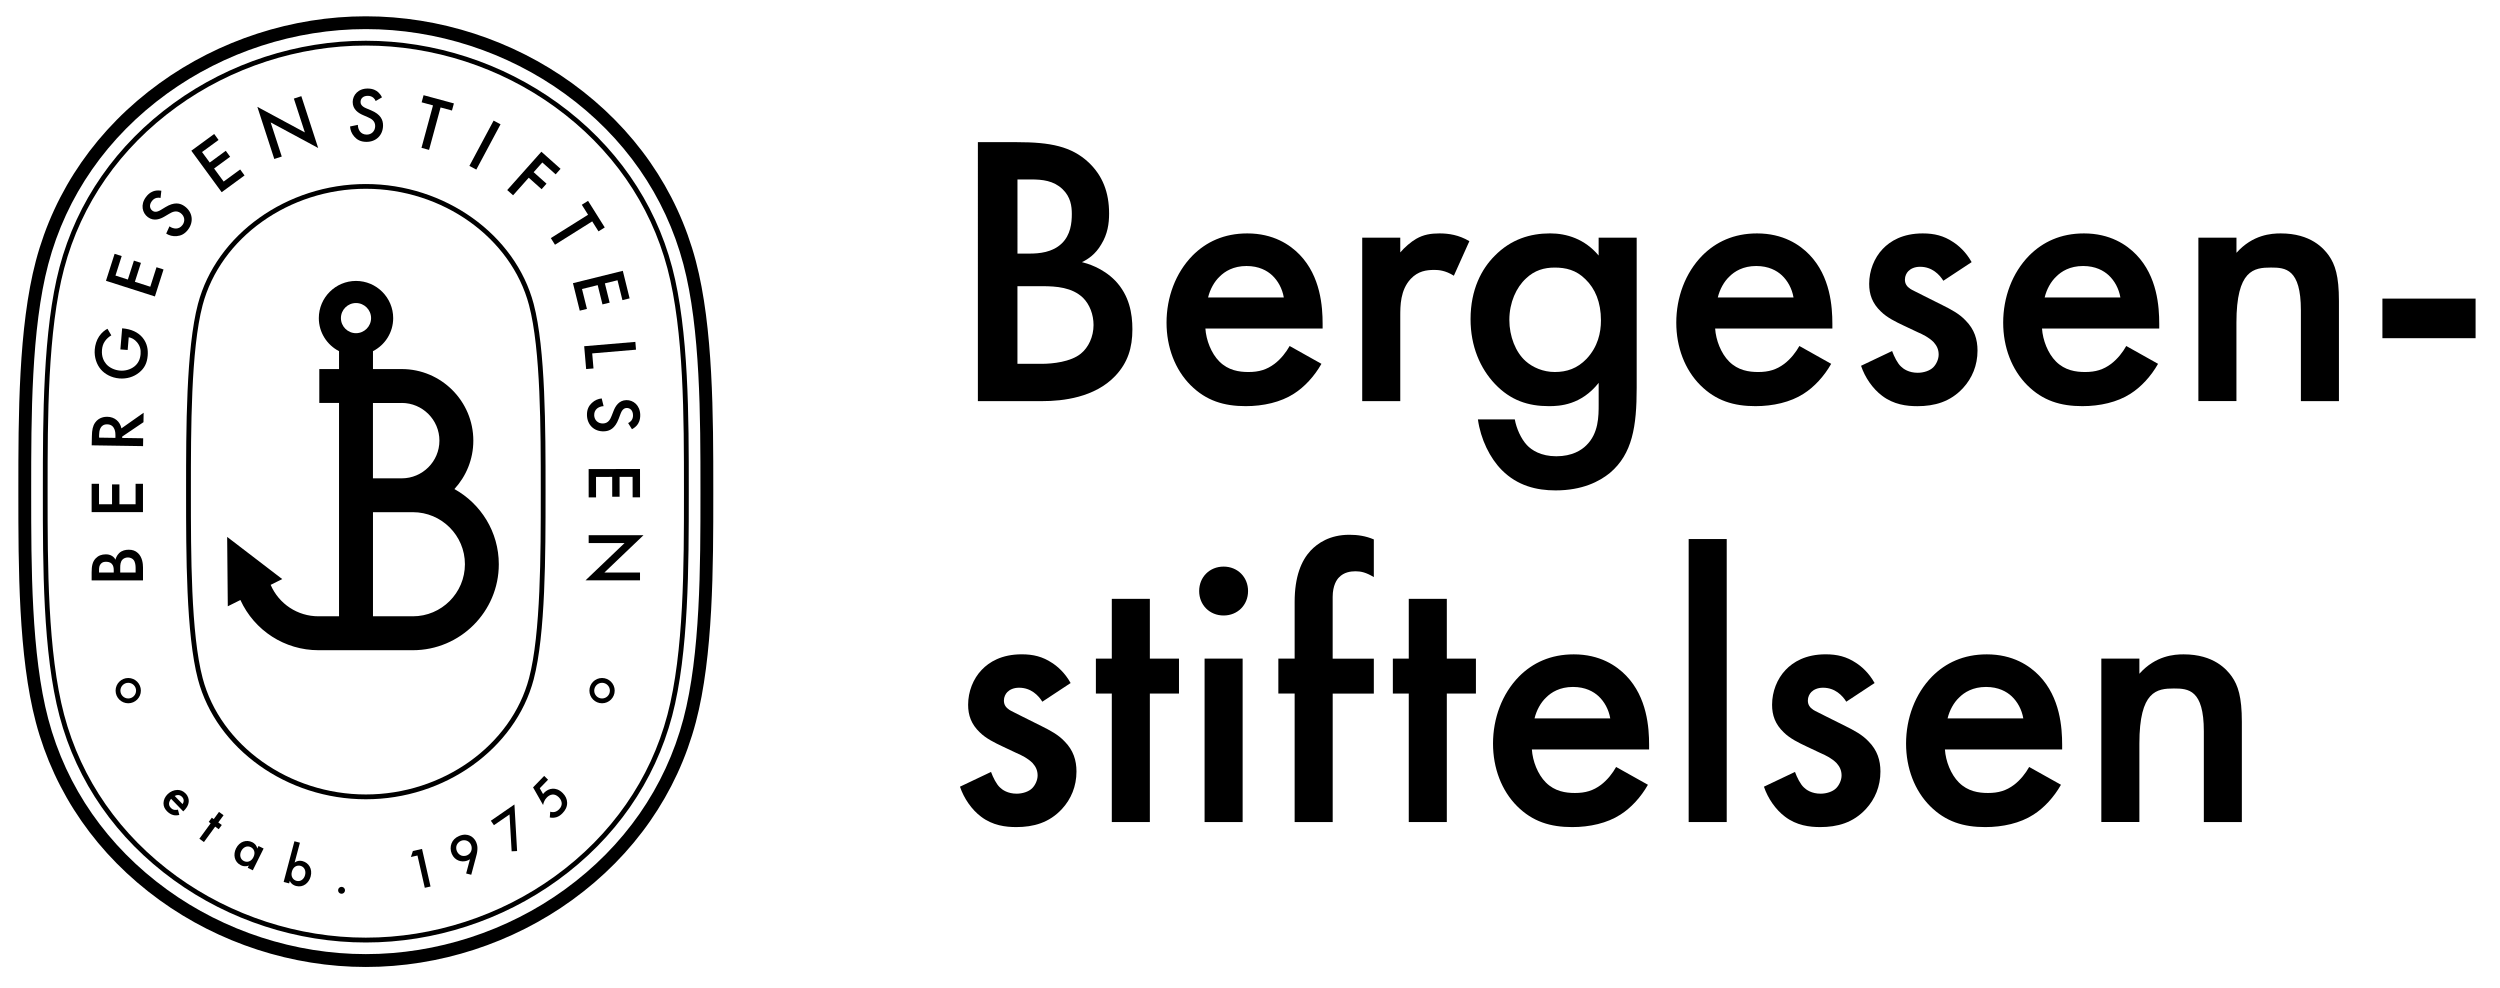 <?xml version="1.0" encoding="UTF-8"?>
<svg xmlns="http://www.w3.org/2000/svg" xmlns:xlink="http://www.w3.org/1999/xlink" version="1.1" x="0px" y="0px" viewBox="0 0 779.21 307.86" style="enable-background:new 0 0 779.21 307.86;" xml:space="preserve">
<style type="text/css">
	.st0{display:none;}
	.st1{display:inline;fill:none;stroke:#D823A5;stroke-width:4;stroke-miterlimit:10;}
	.st2{display:inline;fill:none;stroke:#D823A5;stroke-width:1.5;stroke-miterlimit:10;}
</style>
<g id="Layer_3" class="st0">
	<path class="st1" d="M-3235.33-603.48L-3235.33-603.48c-58.71,0-106.3,47.59-106.3,106.3v79.72c0,58.71,47.59,106.3,106.3,106.3h0   c58.71,0,106.3-47.59,106.3-106.3v-79.72C-3129.04-555.89-3176.63-603.48-3235.33-603.48z"></path>
	<path class="st2" d="M-3235.33-317.53c-55.1,0-99.92-44.82-99.92-99.92v-79.72c0-55.1,44.82-99.92,99.92-99.92   s99.92,44.82,99.92,99.92v79.72C-3135.41-362.36-3180.24-317.53-3235.33-317.53z"></path>
	<path class="st2" d="M-3235.33-362.18c-30.48,0-55.27-24.8-55.27-55.27v-79.72c0-30.48,24.8-55.28,55.27-55.28   s55.27,24.8,55.27,55.28v79.72C-3180.06-386.97-3204.86-362.18-3235.33-362.18z"></path>
	<path class="st1" d="M-3851.73-603.48L-3851.73-603.48c-58.71,0-106.3,47.59-106.3,106.3v79.72c0,58.71,47.59,106.3,106.3,106.3   l0,0c58.71,0,106.3-47.59,106.3-106.3v-79.72C-3745.43-555.89-3793.02-603.48-3851.73-603.48z"></path>
	<path class="st2" d="M-3851.73-317.53c-55.1,0-99.92-44.82-99.92-99.92v-79.72c0-55.1,44.82-99.92,99.92-99.92   s99.92,44.82,99.92,99.92v79.72C-3751.81-362.36-3796.64-317.53-3851.73-317.53z"></path>
	<path class="st2" d="M-3851.73-362.18c-30.48,0-55.27-24.8-55.27-55.27v-79.72c0-30.48,24.8-55.28,55.27-55.28   s55.27,24.8,55.27,55.28v79.72C-3796.46-386.97-3821.25-362.18-3851.73-362.18z"></path>
	<path class="st1" d="M-5059.77-603.48L-5059.77-603.48c-58.71,0-106.3,47.59-106.3,106.3v79.72c0,58.71,47.59,106.3,106.3,106.3h0   c58.71,0,106.3-47.59,106.3-106.3v-79.72C-4953.47-555.89-5001.06-603.48-5059.77-603.48z"></path>
	<path class="st2" d="M-5059.77-317.53c-55.1,0-99.92-44.82-99.92-99.92v-79.72c0-55.1,44.82-99.92,99.92-99.92   s99.92,44.82,99.92,99.92v79.72C-4959.84-362.36-5004.67-317.53-5059.77-317.53z"></path>
	<path class="st2" d="M-5059.77-362.18c-30.48,0-55.27-24.8-55.27-55.27v-79.72c0-30.48,24.8-55.28,55.27-55.28   s55.27,24.8,55.27,55.28v79.72C-5004.49-386.97-5029.29-362.18-5059.77-362.18z"></path>
	<path class="st1" d="M-4460.31-603.48L-4460.31-603.48c-58.71,0-106.3,47.59-106.3,106.3v79.72c0,58.71,47.59,106.3,106.3,106.3   l0,0c58.71,0,106.3-47.59,106.3-106.3v-79.72C-4354.01-555.89-4401.6-603.48-4460.31-603.48z"></path>
	<path class="st2" d="M-4460.31-317.53c-55.1,0-99.92-44.82-99.92-99.92v-79.72c0-55.1,44.82-99.92,99.92-99.92   s99.92,44.82,99.92,99.92v79.72C-4360.39-362.36-4405.21-317.53-4460.31-317.53z"></path>
	<path class="st2" d="M-4460.31-362.18c-30.48,0-55.27-24.8-55.27-55.27v-79.72c0-30.48,24.8-55.28,55.27-55.28   s55.27,24.8,55.27,55.28v79.72C-4405.04-386.97-4429.83-362.18-4460.31-362.18z"></path>
</g>
<g id="Layer_1">
	<g>
		<path d="M317.01,44.31c10.41,0,16.94,1.33,22.27,6.29c4.36,4.11,6.41,9.32,6.41,15.97c0,3.15-0.48,6.41-2.42,9.56    c-1.81,3.15-4.23,4.72-6.05,5.57c1.45,0.36,6.41,1.69,10.41,5.81c4.36,4.6,5.32,10.16,5.32,15.12c0,5.81-1.45,10.41-5.32,14.52    c-6.41,6.78-16.46,7.87-22.63,7.87h-20.21V44.31H317.01z M317.13,79.04h3.75c3.03,0,7.14-0.36,10.04-3.15    c2.78-2.66,3.15-6.41,3.15-9.2c0-2.42-0.36-5.32-2.9-7.74c-2.78-2.66-6.29-3.02-9.8-3.02h-4.24V79.04z M317.13,113.4h7.5    c3.51,0,9.08-0.61,12.22-3.15c2.42-1.94,3.99-5.32,3.99-8.95c0-3.27-1.21-6.41-3.27-8.47c-3.39-3.27-8.35-3.63-12.71-3.63h-7.74    V113.4z"></path>
		<path d="M411.87,113.4c-2.18,3.87-5.32,7.26-8.59,9.32c-4.12,2.66-9.56,3.87-15.01,3.87c-6.78,0-12.34-1.69-17.18-6.53    s-7.5-11.86-7.5-19.48c0-7.87,2.78-15.49,8.11-20.93c4.23-4.24,9.8-6.9,17.06-6.9c8.11,0,13.31,3.51,16.34,6.65    c6.53,6.78,7.14,16.21,7.14,21.54v1.45h-36.54c0.24,3.63,1.81,7.74,4.36,10.29c2.78,2.78,6.17,3.27,9.07,3.27    c3.27,0,5.69-0.73,8.11-2.54c2.06-1.57,3.63-3.63,4.72-5.57L411.87,113.4z M400.14,92.71c-0.48-2.78-1.82-5.2-3.63-6.9    c-1.57-1.45-4.11-2.9-7.99-2.9c-4.11,0-6.78,1.69-8.35,3.27c-1.69,1.57-3.02,3.99-3.63,6.53H400.14z"></path>
		<path d="M424.58,74.08h11.86v4.6c1.33-1.57,3.27-3.27,4.96-4.24c2.3-1.33,4.6-1.69,7.26-1.69c2.9,0,6.05,0.48,9.32,2.42    l-4.84,10.77c-2.66-1.69-4.84-1.81-6.05-1.81c-2.54,0-5.08,0.36-7.38,2.78c-3.27,3.51-3.27,8.35-3.27,11.74v26.38h-11.86V74.08z"></path>
		<path d="M498.27,74.08h11.86v46.83c0,11.98-1.33,20.57-8.35,26.5c-3.27,2.66-8.59,5.44-16.94,5.44c-5.93,0-11.86-1.45-16.7-6.29    c-3.75-3.75-6.66-9.68-7.5-15.85h11.5c0.48,2.78,1.94,6.05,3.75,7.99c1.45,1.57,4.36,3.51,9.2,3.51c4.96,0,7.87-1.94,9.32-3.39    c3.87-3.75,3.87-9.08,3.87-12.83v-6.66c-5.45,6.9-12.1,7.26-15.49,7.26c-6.54,0-11.98-1.82-16.82-6.9    c-4.6-4.84-7.62-11.74-7.62-20.21c0-9.32,3.51-15.73,7.5-19.72c5.08-5.2,11.13-7.02,17.3-7.02c5.08,0,10.77,1.69,15.12,6.9V74.08z     M475.64,86.78c-3.03,2.78-5.2,7.5-5.2,12.95c0,5.08,1.94,10.04,5.08,12.83c2.18,1.94,5.45,3.39,9.07,3.39    c3.75,0,7.02-1.09,9.92-4.11c3.51-3.75,4.48-8.11,4.48-11.98c0-5.69-1.82-9.92-4.84-12.83c-2.9-2.9-6.17-3.63-9.56-3.63    C481.33,83.39,478.3,84.24,475.64,86.78z"></path>
		<path d="M570.75,113.4c-2.18,3.87-5.32,7.26-8.59,9.32c-4.12,2.66-9.56,3.87-15.01,3.87c-6.78,0-12.34-1.69-17.18-6.53    s-7.5-11.86-7.5-19.48c0-7.87,2.78-15.49,8.11-20.93c4.23-4.24,9.8-6.9,17.06-6.9c8.11,0,13.31,3.51,16.34,6.65    c6.53,6.78,7.14,16.21,7.14,21.54v1.45h-36.54c0.24,3.63,1.81,7.74,4.36,10.29c2.78,2.78,6.17,3.27,9.07,3.27    c3.27,0,5.69-0.73,8.11-2.54c2.06-1.57,3.63-3.63,4.72-5.57L570.75,113.4z M559.01,92.71c-0.48-2.78-1.82-5.2-3.63-6.9    c-1.57-1.45-4.11-2.9-7.99-2.9c-4.11,0-6.78,1.69-8.35,3.27c-1.69,1.57-3.02,3.99-3.63,6.53H559.01z"></path>
		<path d="M605.71,87.51c-1.21-1.94-3.51-4.36-7.26-4.36c-1.7,0-2.9,0.61-3.63,1.33c-0.61,0.61-1.09,1.57-1.09,2.66    c0,1.33,0.61,2.18,1.7,2.9c0.72,0.48,1.45,0.73,3.99,2.06l6.05,3.03c2.66,1.33,5.2,2.66,7.14,4.72c2.78,2.78,3.75,5.93,3.75,9.44    c0,4.6-1.7,8.59-4.48,11.62c-3.99,4.36-8.95,5.69-14.28,5.69c-3.27,0-7.38-0.48-11.01-3.27c-2.9-2.18-5.32-5.69-6.53-9.32    l9.68-4.6c0.61,1.69,1.69,3.87,2.78,4.84c0.73,0.73,2.42,1.94,5.2,1.94c1.81,0,3.75-0.61,4.84-1.69c0.97-0.97,1.69-2.54,1.69-3.99    s-0.48-2.66-1.57-3.87c-1.45-1.45-3.15-2.3-5.08-3.15l-4.36-2.06c-2.3-1.09-5.08-2.42-7.02-4.36c-2.66-2.54-3.63-5.32-3.63-8.59    c0-4.11,1.57-8.11,4.23-10.89c2.3-2.42,6.17-4.84,12.46-4.84c3.63,0,6.54,0.73,9.44,2.66c1.69,1.09,3.99,3.03,5.81,6.29    L605.71,87.51z"></path>
		<path d="M672.63,113.4c-2.18,3.87-5.32,7.26-8.59,9.32c-4.11,2.66-9.56,3.87-15,3.87c-6.78,0-12.34-1.69-17.18-6.53    c-4.84-4.84-7.5-11.86-7.5-19.48c0-7.87,2.78-15.49,8.11-20.93c4.24-4.24,9.8-6.9,17.06-6.9c8.11,0,13.31,3.51,16.33,6.65    c6.54,6.78,7.14,16.21,7.14,21.54v1.45h-36.54c0.24,3.63,1.81,7.74,4.36,10.29c2.78,2.78,6.17,3.27,9.07,3.27    c3.27,0,5.69-0.73,8.11-2.54c2.06-1.57,3.63-3.63,4.72-5.57L672.63,113.4z M660.89,92.71c-0.48-2.78-1.81-5.2-3.63-6.9    c-1.57-1.45-4.12-2.9-7.99-2.9c-4.12,0-6.78,1.69-8.35,3.27c-1.69,1.57-3.03,3.99-3.63,6.53H660.89z"></path>
		<path d="M685.21,74.08h11.86v4.72c5.08-5.69,10.89-6.05,13.79-6.05c9.44,0,13.43,4.72,15,6.9c1.94,2.78,3.15,6.29,3.15,14.16    v31.22h-11.86V96.7c0-12.95-4.84-13.31-9.32-13.31c-5.32,0-10.77,0.73-10.77,17.18v24.44h-11.86V74.08z"></path>
		<path d="M742.56,93.07h29.04v12.34h-29.04V93.07z"></path>
		<path d="M324.88,218.71c-1.21-1.94-3.51-4.36-7.26-4.36c-1.69,0-2.9,0.61-3.63,1.33c-0.6,0.61-1.09,1.57-1.09,2.66    c0,1.33,0.61,2.18,1.69,2.9c0.73,0.48,1.45,0.73,3.99,2.06l6.05,3.02c2.66,1.33,5.2,2.66,7.14,4.72c2.78,2.78,3.75,5.93,3.75,9.44    c0,4.6-1.69,8.59-4.48,11.62c-3.99,4.36-8.96,5.69-14.28,5.69c-3.27,0-7.38-0.48-11.01-3.27c-2.9-2.18-5.32-5.69-6.54-9.32    l9.68-4.6c0.61,1.69,1.7,3.87,2.78,4.84c0.73,0.73,2.42,1.94,5.2,1.94c1.82,0,3.75-0.61,4.84-1.69c0.97-0.97,1.7-2.54,1.7-3.99    s-0.48-2.66-1.57-3.87c-1.45-1.45-3.14-2.3-5.08-3.15l-4.36-2.06c-2.3-1.09-5.08-2.42-7.02-4.36c-2.66-2.54-3.63-5.32-3.63-8.59    c0-4.11,1.57-8.11,4.24-10.89c2.3-2.42,6.17-4.84,12.46-4.84c3.63,0,6.53,0.73,9.44,2.66c1.69,1.09,3.99,3.03,5.81,6.29    L324.88,218.71z"></path>
		<path d="M358.39,216.17v40.05h-11.86v-40.05h-4.96v-10.89h4.96v-18.63h11.86v18.63h9.08v10.89H358.39z"></path>
		<path d="M381.38,176.6c4.36,0,7.62,3.27,7.62,7.62c0,4.36-3.27,7.62-7.62,7.62s-7.62-3.27-7.62-7.62    C373.76,179.87,377.02,176.6,381.38,176.6z M387.31,205.28v50.94h-11.86v-50.94H387.31z"></path>
		<path d="M415.38,216.17v40.05h-11.86v-40.05h-5.08v-10.89h5.08v-17.67c0-7.87,2.06-12.83,4.96-15.97c2.18-2.3,5.93-4.96,12.1-4.96    c2.54,0,5.08,0.36,7.62,1.45v11.74c-2.42-1.45-3.99-1.81-5.69-1.81c-1.45,0-3.63,0.24-5.2,1.94c-0.61,0.61-1.94,2.42-1.94,6.05    v19.24h12.83v10.89H415.38z"></path>
		<path d="M450.95,216.17v40.05h-11.86v-40.05h-4.96v-10.89h4.96v-18.63h11.86v18.63h9.07v10.89H450.95z"></path>
		<path d="M513.63,244.6c-2.18,3.87-5.32,7.26-8.59,9.32c-4.12,2.66-9.56,3.87-15.01,3.87c-6.78,0-12.34-1.69-17.18-6.53    s-7.5-11.86-7.5-19.48c0-7.87,2.78-15.49,8.11-20.93c4.23-4.24,9.8-6.9,17.06-6.9c8.11,0,13.31,3.51,16.34,6.66    c6.53,6.78,7.14,16.21,7.14,21.54v1.45h-36.54c0.24,3.63,1.81,7.74,4.36,10.29c2.78,2.78,6.17,3.27,9.07,3.27    c3.27,0,5.69-0.73,8.11-2.54c2.06-1.57,3.63-3.63,4.72-5.57L513.63,244.6z M501.89,223.91c-0.48-2.78-1.82-5.2-3.63-6.9    c-1.57-1.45-4.11-2.9-7.99-2.9c-4.11,0-6.78,1.69-8.35,3.27c-1.69,1.57-3.02,3.99-3.63,6.53H501.89z"></path>
		<path d="M538.19,168.01v88.21h-11.86v-88.21H538.19z"></path>
		<path d="M575.46,218.71c-1.21-1.94-3.51-4.36-7.26-4.36c-1.69,0-2.9,0.61-3.63,1.33c-0.6,0.61-1.09,1.57-1.09,2.66    c0,1.33,0.61,2.18,1.69,2.9c0.73,0.48,1.45,0.73,3.99,2.06l6.05,3.02c2.66,1.33,5.2,2.66,7.14,4.72c2.78,2.78,3.75,5.93,3.75,9.44    c0,4.6-1.69,8.59-4.48,11.62c-3.99,4.36-8.96,5.69-14.28,5.69c-3.27,0-7.38-0.48-11.01-3.27c-2.9-2.18-5.32-5.69-6.54-9.32    l9.68-4.6c0.61,1.69,1.7,3.87,2.78,4.84c0.73,0.73,2.42,1.94,5.2,1.94c1.82,0,3.75-0.61,4.84-1.69c0.97-0.97,1.7-2.54,1.7-3.99    s-0.48-2.66-1.57-3.87c-1.45-1.45-3.14-2.3-5.08-3.15l-4.36-2.06c-2.3-1.09-5.08-2.42-7.02-4.36c-2.66-2.54-3.63-5.32-3.63-8.59    c0-4.11,1.57-8.11,4.24-10.89c2.3-2.42,6.17-4.84,12.46-4.84c3.63,0,6.53,0.73,9.44,2.66c1.69,1.09,3.99,3.03,5.81,6.29    L575.46,218.71z"></path>
		<path d="M642.37,244.6c-2.18,3.87-5.32,7.26-8.59,9.32c-4.12,2.66-9.56,3.87-15.01,3.87c-6.78,0-12.34-1.69-17.18-6.53    s-7.5-11.86-7.5-19.48c0-7.87,2.78-15.49,8.11-20.93c4.23-4.24,9.8-6.9,17.06-6.9c8.11,0,13.31,3.51,16.34,6.66    c6.53,6.78,7.14,16.21,7.14,21.54v1.45h-36.54c0.24,3.63,1.81,7.74,4.36,10.29c2.78,2.78,6.17,3.27,9.07,3.27    c3.27,0,5.69-0.73,8.11-2.54c2.06-1.57,3.63-3.63,4.72-5.57L642.37,244.6z M630.63,223.91c-0.48-2.78-1.82-5.2-3.63-6.9    c-1.57-1.45-4.11-2.9-7.99-2.9c-4.11,0-6.78,1.69-8.35,3.27c-1.69,1.57-3.02,3.99-3.63,6.53H630.63z"></path>
		<path d="M654.95,205.28h11.86V210c5.08-5.69,10.89-6.05,13.79-6.05c9.44,0,13.43,4.72,15.01,6.9c1.94,2.78,3.14,6.29,3.14,14.16    v31.22H686.9V227.9c0-12.95-4.84-13.31-9.32-13.31c-5.32,0-10.77,0.73-10.77,17.18v24.44h-11.86V205.28z"></path>
	</g>
	<g>
		<path d="M114.02,301.39c-22.89,0-45.73-7.41-64.3-20.86c-19.35-14.02-32.68-33.19-38.56-55.44c-5.44-20.58-5.44-48.6-5.44-71.1    v-1.51c0-22.51,0-50.52,5.44-71.1c5.88-22.25,19.21-41.42,38.56-55.44c18.57-13.45,41.4-20.86,64.3-20.86    c22.89,0,45.73,7.41,64.3,20.86c19.35,14.02,32.68,33.19,38.56,55.44c5.44,20.58,5.44,48.6,5.44,71.1v1.51    c0,22.51,0,50.52-5.44,71.1c-5.88,22.25-19.21,41.42-38.56,55.44C159.75,293.98,136.91,301.39,114.02,301.39z M114.02,9.07    c-22.06,0-44.06,7.14-61.95,20.1c-18.59,13.47-31.4,31.87-37.04,53.22c-5.31,20.08-5.31,47.81-5.31,70.08v1.51    c0,22.28,0,50,5.31,70.08c5.64,21.35,18.45,39.75,37.04,53.22c17.89,12.96,39.89,20.1,61.95,20.1c22.06,0,44.06-7.14,61.95-20.1    c18.59-13.47,31.4-31.87,37.04-53.22c5.31-20.08,5.31-47.81,5.31-70.08v-1.51c0-22.28,0-50-5.31-70.08    c-5.64-21.35-18.45-39.75-37.04-53.22C158.08,16.21,136.08,9.07,114.02,9.07z"></path>
		<g>
			<path d="M28.56,178.47c0-2.06,0.26-3.36,1.25-4.42c0.82-0.86,1.85-1.27,3.17-1.27c0.62,0,1.27,0.1,1.9,0.48     c0.62,0.36,0.94,0.84,1.1,1.2c0.07-0.29,0.34-1.27,1.15-2.06c0.91-0.86,2.02-1.06,3-1.06c1.15,0,2.06,0.29,2.88,1.06     c1.34,1.27,1.56,3.26,1.56,4.49v4.01H28.56V178.47z M35.45,178.45v-0.74c0-0.6-0.07-1.42-0.62-1.99     c-0.53-0.55-1.27-0.62-1.82-0.62c-0.48,0-1.06,0.07-1.54,0.58c-0.53,0.55-0.6,1.25-0.6,1.94v0.84H35.45z M42.27,178.45v-1.49     c0-0.7-0.12-1.8-0.62-2.42c-0.38-0.48-1.06-0.79-1.78-0.79c-0.65,0-1.27,0.24-1.68,0.65c-0.65,0.67-0.72,1.66-0.72,2.52v1.54     H42.27z"></path>
			<path d="M30.86,150.79v6.38h4.06v-6.19h2.3v6.19h5.04v-6.38h2.3v8.83H28.56v-8.83H30.86z"></path>
			<path d="M28.64,135.95c0.03-1.94,0.29-3.19,1-4.21c1.2-1.73,3.1-1.85,3.8-1.84c2.3,0.04,3.96,1.48,4.41,3.62l6.92-4.88     l-0.05,2.95l-6.63,4.48l-0.01,0.43l6.55,0.1l-0.04,2.45l-16.01-0.25L28.64,135.95z M35.97,136.48l0.01-0.77     c0.01-0.67-0.02-3.41-2.56-3.45c-2.26-0.04-2.51,2.1-2.53,3.3l-0.01,0.84L35.97,136.48z"></path>
			<path d="M37.52,108.91l0.55-6.58l0.12,0.01c2.73,0.23,4.88,1.23,6.26,2.91c1.46,1.79,1.73,3.78,1.58,5.6     c-0.2,2.32-1,3.91-2.63,5.24c-1.73,1.42-3.93,2.05-6.22,1.86c-2.49-0.21-4.55-1.39-5.76-2.82c-1.27-1.48-2.09-3.74-1.89-6.2     c0.12-1.43,0.56-2.89,1.35-4.08c0.85-1.25,1.85-1.99,2.61-2.38l1.2,2.05c-0.71,0.42-1.49,1.08-1.98,1.81     c-0.6,0.84-0.85,1.78-0.93,2.76c-0.17,2.08,0.57,3.49,1.3,4.35c0.96,1.14,2.61,1.93,4.33,2.07c1.6,0.13,3.25-0.33,4.47-1.29     c1.26-1,1.81-2.33,1.94-3.86c0.12-1.39-0.19-2.57-1.11-3.68c-0.79-0.96-1.69-1.39-2.59-1.57l-0.33,3.97L37.52,108.91z"></path>
			<path d="M37.93,79.81l-1.94,6.08l3.86,1.24l1.89-5.9l2.19,0.7l-1.89,5.9l4.8,1.54l1.94-6.08l2.19,0.7l-2.69,8.41l-15.25-4.88     l2.69-8.41L37.93,79.81z"></path>
			<path d="M50.04,61.7c-0.37-0.1-0.77-0.13-1.24-0.02c-0.63,0.16-1.08,0.48-1.49,1.04c-0.89,1.19-0.63,2.34,0.2,2.96     c0.38,0.29,1.16,0.65,2.59-0.23l1.48-0.9c2.72-1.65,4.56-1.31,6.02-0.22c2.45,1.82,2.83,4.8,1.04,7.2     c-1.1,1.48-2.32,1.95-3.54,2.06c-1.29,0.12-2.36-0.2-3.3-0.78l1.02-2.26c0.64,0.47,1.4,0.69,2.04,0.68     c0.73-0.02,1.44-0.33,2.02-1.1c0.89-1.19,0.71-2.76-0.58-3.72c-1.31-0.97-2.59-0.37-3.57,0.22l-1.44,0.85     c-1.23,0.73-3.28,1.63-5.2,0.2c-1.73-1.29-2.39-3.87-0.6-6.27c1.03-1.39,2.14-1.79,2.78-1.94c0.57-0.12,1.28-0.15,2.02-0.02     L50.04,61.7z"></path>
			<path d="M68.12,43.62l-5.15,3.77l2.4,3.27l5-3.66l1.36,1.86l-5,3.66l2.98,4.07l5.15-3.77l1.36,1.86l-7.13,5.22l-9.46-12.92     l7.13-5.22L68.12,43.62z"></path>
			<path d="M85.49,49.55L80.21,33.3l14.81,7.98l-3.43-10.55l2.33-0.76l5.25,16.16l-14.81-7.98l3.46,10.64L85.49,49.55z"></path>
			<path d="M117.09,31.49c-0.14-0.36-0.35-0.7-0.71-1.02c-0.5-0.41-1.03-0.59-1.72-0.6c-1.49-0.02-2.27,0.86-2.28,1.89     c-0.01,0.48,0.15,1.32,1.7,1.97l1.6,0.67c2.94,1.24,3.73,2.93,3.71,4.75c-0.04,3.05-2.23,5.11-5.23,5.07     c-1.85-0.02-2.94-0.73-3.75-1.66c-0.85-0.97-1.22-2.03-1.3-3.14l2.43-0.5c-0.01,0.79,0.27,1.54,0.65,2.05     c0.45,0.58,1.12,0.97,2.08,0.99c1.49,0.02,2.65-1.05,2.67-2.65c0.02-1.63-1.22-2.32-2.27-2.77l-1.53-0.67     c-1.31-0.57-3.24-1.7-3.21-4.1c0.03-2.16,1.73-4.2,4.73-4.17c1.73,0.02,2.7,0.68,3.2,1.12c0.43,0.39,0.88,0.95,1.2,1.62     L117.09,31.49z"></path>
			<path d="M137.32,33.49l-3.59,13.23l-2.36-0.64l3.59-13.23l-3.54-0.96l0.6-2.22l9.45,2.56l-0.6,2.22L137.32,33.49z"></path>
			<path d="M156.01,38.74l-7.55,14.12l-2.16-1.15l7.55-14.12L156.01,38.74z"></path>
			<path d="M173.19,54.34l-4.16-3.7l-2.7,3.03l4.01,3.58l-1.53,1.72l-4.01-3.58l-4.88,5.48l-1.83-1.63l10.65-11.95l5.98,5.33     L173.19,54.34z"></path>
			<path d="M184.58,69l-11.6,7.28l-1.3-2.07l11.61-7.28l-1.95-3.11l1.95-1.22l5.2,8.29l-1.95,1.22L184.58,69z"></path>
			<path d="M194,93.55l-1.53-6.2l-3.94,0.97l1.49,6.01l-2.24,0.55l-1.49-6.01l-4.89,1.21l1.54,6.2l-2.24,0.55l-2.12-8.57l15.54-3.85     l2.12,8.58L194,93.55z"></path>
			<path d="M198.23,108.99l-13.65,1.16l0.4,4.69l-2.29,0.19l-0.61-7.12l15.95-1.35L198.23,108.99z"></path>
			<path d="M195.78,131.86c0.36-0.15,0.69-0.38,0.99-0.75c0.39-0.51,0.55-1.05,0.53-1.74c-0.04-1.49-0.94-2.23-1.97-2.21     c-0.48,0.01-1.32,0.2-1.9,1.78l-0.61,1.62c-1.13,2.98-2.79,3.84-4.61,3.88c-3.05,0.08-5.19-2.03-5.26-5.03     c-0.05-1.85,0.62-2.97,1.51-3.81c0.94-0.89,1.98-1.3,3.08-1.42l0.59,2.41c-0.79,0.02-1.53,0.33-2.02,0.72     c-0.56,0.47-0.93,1.15-0.91,2.11c0.04,1.49,1.14,2.61,2.75,2.57c1.63-0.04,2.27-1.3,2.68-2.37l0.61-1.55     c0.52-1.33,1.57-3.3,3.97-3.36c2.16-0.05,4.26,1.57,4.34,4.57c0.04,1.73-0.58,2.73-1,3.24c-0.37,0.44-0.91,0.91-1.58,1.26     L195.78,131.86z"></path>
			<path d="M197.18,155.01l-0.01-6.38l-4.06,0.01l0.01,6.19l-2.3,0l-0.01-6.19l-5.04,0.01l0.01,6.38l-2.3,0l-0.01-8.83l16.01-0.02     l0.01,8.83L197.18,155.01z"></path>
			<path d="M183.47,166.82h17.09l-12.17,11.62h11.09v2.45h-16.99l12.17-11.62h-11.18V166.82z"></path>
		</g>
		<g>
			<path d="M55.89,254c-0.64,0.17-1.33,0.18-1.88,0.04c-0.71-0.17-1.4-0.62-1.97-1.2c-0.7-0.72-1.09-1.5-1.08-2.51     c0.02-1.02,0.49-2.03,1.31-2.82c0.84-0.81,1.94-1.3,3.08-1.3c0.89,0.01,1.75,0.33,2.5,1.11c0.84,0.87,1,1.79,0.98,2.43     c-0.05,1.4-1,2.44-1.56,2.99l-0.16,0.15l-3.78-3.91c-0.36,0.4-0.64,1-0.65,1.53c-0.01,0.59,0.29,1,0.59,1.31     c0.34,0.35,0.67,0.53,1.11,0.6c0.38,0.06,0.76,0.01,1.08-0.07L55.89,254z M56.89,250.61c0.25-0.34,0.37-0.73,0.36-1.1     c-0.01-0.32-0.12-0.74-0.52-1.15c-0.43-0.44-0.88-0.55-1.21-0.56c-0.34-0.02-0.74,0.09-1.07,0.29L56.89,250.61z"></path>
			<path d="M67.07,257.65l-3.51,4.81l-1.42-1.04l3.51-4.81l-0.59-0.44l0.96-1.31l0.6,0.44l1.64-2.24l1.42,1.04l-1.64,2.24l1.09,0.8     l-0.96,1.31L67.07,257.65z"></path>
			<path d="M80.58,263.69l1.58,0.78l-3.37,6.79l-1.58-0.78l0.35-0.71c-1.09,0.46-2,0.15-2.49-0.09c-2.1-1.04-2.43-3.37-1.5-5.24     c1.1-2.21,3.28-2.81,5.07-1.93c0.5,0.25,1.31,0.81,1.54,1.97L80.58,263.69z M75.18,265.27c-0.58,1.18-0.33,2.53,0.82,3.1     c1,0.5,2.28,0.23,2.98-1.19c0.74-1.48,0.17-2.65-0.83-3.14C77,263.47,75.78,264.07,75.18,265.27z"></path>
			<path d="M91.83,268.86c0.94-0.72,1.91-0.61,2.45-0.47c1.93,0.51,3.18,2.41,2.55,4.79c-0.54,2.02-2.32,3.56-4.58,2.96     c-0.52-0.14-1.41-0.5-1.93-1.57l-0.2,0.77l-1.71-0.45l3.36-12.68l1.71,0.45L91.83,268.86z M90.97,271.69     c-0.41,1.53,0.38,2.58,1.46,2.86c1.23,0.33,2.32-0.52,2.65-1.79c0.35-1.3-0.18-2.56-1.41-2.89     C92.59,269.59,91.39,270.09,90.97,271.69z"></path>
			<path d="M106.55,276.42c0.59,0.05,1.03,0.58,0.98,1.17c-0.05,0.59-0.58,1.03-1.17,0.98c-0.59-0.05-1.03-0.58-0.98-1.17     S105.96,276.37,106.55,276.42z"></path>
			<path d="M130.12,266.65l-2.04,0.46l0.61-1.87l2.85-0.64l2.65,11.71l-1.79,0.4L130.12,266.65z"></path>
			<path d="M145.29,272.25l1.19-4.43c-0.19,0.14-0.37,0.24-0.57,0.32c-1.31,0.55-2.38,0.33-3.02,0.07c-0.8-0.32-1.59-0.95-2.08-2.09     c-0.47-1.11-0.45-2.27-0.08-3.23c0.39-1.01,1.15-1.81,2.37-2.33c1.51-0.64,2.65-0.4,3.31-0.11c0.67,0.28,1.5,0.87,2.02,2.09     c0.34,0.8,0.42,1.5,0.36,2.33c-0.06,1-0.28,1.68-0.51,2.54l-1.4,5.24L145.29,272.25z M146.87,265.25     c0.23-0.61,0.2-1.33-0.05-1.91c-0.25-0.6-0.73-1.08-1.31-1.3c-0.58-0.22-1.28-0.2-1.84,0.04c-0.61,0.26-1.09,0.79-1.31,1.3     c-0.21,0.52-0.25,1.22,0.04,1.9c0.26,0.61,0.75,1.13,1.34,1.37c0.51,0.19,1.2,0.21,1.82-0.05     C146.13,266.34,146.63,265.88,146.87,265.25z"></path>
			<path d="M158.81,253.85l-4.86,3.35l-0.96-1.39l7.35-5.07l0.83,14.52l-1.7,0.08L158.81,253.85z"></path>
			<path d="M170.82,243.02l-2.58,2.66l1.02,1.82c0.11-0.14,0.24-0.3,0.36-0.43c0.7-0.72,1.66-1.22,2.69-1.25     c0.8-0.02,1.9,0.21,3.02,1.3c0.94,0.91,1.42,1.95,1.44,3.1c0.01,1.34-0.59,2.36-1.44,3.24c-0.49,0.5-1.13,1.04-1.99,1.28     c-0.2,0.05-0.98,0.26-1.98,0.06l0.14-1.8c0.09,0.04,0.74,0.22,1.39,0.07c0.47-0.1,0.96-0.4,1.39-0.84     c0.68-0.7,0.79-1.36,0.8-1.78c-0.01-0.51-0.19-1.26-0.92-1.97c-0.71-0.69-1.38-0.86-1.9-0.84c-0.81,0.04-1.44,0.53-1.84,0.95     c-0.36,0.38-0.59,0.71-0.8,1.18c-0.16,0.37-0.28,0.73-0.35,1.14l-3.12-5.5l3.46-3.57L170.82,243.02z"></path>
		</g>
		<path d="M114.02,293.76c-21.3,0-42.54-6.89-59.82-19.41c-17.91-12.97-30.24-30.68-35.66-51.21c-5.19-19.63-5.19-47.09-5.18-69.16    v-1.51c0-22.07,0-49.53,5.18-69.15c5.43-20.53,17.76-38.24,35.66-51.21C71.48,19.59,92.72,12.7,114.02,12.7    c21.3,0,42.54,6.89,59.82,19.41c17.91,12.97,30.24,30.68,35.66,51.21c5.19,19.63,5.19,47.09,5.18,69.15v1.51    c0,22.07,0,49.53-5.18,69.15c-5.43,20.53-17.76,38.24-35.66,51.21C156.56,286.87,135.32,293.76,114.02,293.76z M114.02,14.2    c-20.98,0-41.92,6.79-58.94,19.12C37.45,46.09,25.32,63.51,19.98,83.7c-5.14,19.44-5.14,46.79-5.14,68.77v1.51    c0,21.98,0,49.33,5.14,68.77c5.34,20.19,17.47,37.61,35.09,50.38c17.03,12.33,37.96,19.12,58.94,19.12    c20.99,0,41.92-6.79,58.94-19.12c17.62-12.77,29.76-30.19,35.09-50.38c5.14-19.44,5.14-46.79,5.14-68.77v-1.51    c0-21.98,0-49.33-5.14-68.77c-5.34-20.19-17.47-37.61-35.09-50.38C155.94,20.99,135,14.2,114.02,14.2z"></path>
		<path d="M114.02,249.12c-24.59,0-46.6-15.72-52.32-37.38c-3.7-14.02-3.7-39.28-3.7-57.73v-1.53c0-18.46,0-43.73,3.7-57.74    c5.72-21.66,27.73-37.38,52.32-37.38s46.6,15.72,52.32,37.38c3.7,14.02,3.7,39.28,3.7,57.73v1.53c0,18.46,0,43.73-3.7,57.75    C160.62,233.4,138.61,249.12,114.02,249.12z M114.02,58.84c-23.92,0-45.32,15.25-50.87,36.27c-3.65,13.83-3.65,38.98-3.65,57.35    v1.53c0,18.38,0,43.54,3.66,57.37c5.55,21.01,26.95,36.26,50.87,36.26s45.32-15.25,50.87-36.27c3.65-13.83,3.65-38.98,3.65-57.35    v-1.53c0-18.38,0-43.54-3.66-57.36C159.34,74.09,137.94,58.84,114.02,58.84z"></path>
		<path d="M187.65,219.2c-2.17,0-3.94-1.77-3.94-3.94s1.77-3.94,3.94-3.94s3.94,1.77,3.94,3.94S189.82,219.2,187.65,219.2z     M187.65,212.82c-1.34,0-2.44,1.09-2.44,2.44s1.09,2.44,2.44,2.44s2.44-1.09,2.44-2.44S188.99,212.82,187.65,212.82z"></path>
		<path d="M39.97,219.2c-2.17,0-3.94-1.77-3.94-3.94s1.77-3.94,3.94-3.94s3.94,1.77,3.94,3.94S42.14,219.2,39.97,219.2z     M39.97,212.82c-1.34,0-2.44,1.09-2.44,2.44s1.09,2.44,2.44,2.44s2.44-1.09,2.44-2.44S41.32,212.82,39.97,212.82z"></path>
		<path d="M141.63,152.43c3.66-3.98,5.9-9.28,5.9-15.09c0-12.3-10.01-22.31-22.31-22.31h-8.97v-5.58c3.74-1.92,6.3-5.81,6.3-10.3    c0-6.39-5.2-11.59-11.59-11.59s-11.59,5.2-11.59,11.59c0,4.49,2.57,8.38,6.3,10.3v5.58h-6.15v10.56h6.15v66.5h-6.41    c-6.51,0-12.32-3.84-14.9-9.8l3.61-1.8l-17.17-13.15L71,188.97l3.93-1.96c4.36,9.53,13.8,15.65,24.35,15.65h11.69h8.65h9.06    c14.77,0,26.79-12.02,26.79-26.79C155.47,165.79,149.87,157,141.63,152.43z M110.96,94.45c2.59,0,4.7,2.11,4.7,4.7    s-2.11,4.7-4.7,4.7s-4.7-2.11-4.7-4.7S108.37,94.45,110.96,94.45z M125.21,125.59c6.48,0,11.75,5.27,11.75,11.75    s-5.27,11.75-11.75,11.75h-8.97v-23.49H125.21z M128.68,192.09h-9.06h-3.37v-32.45h8.97h3.47c8.95,0,16.22,7.28,16.22,16.22    C144.9,184.82,137.63,192.09,128.68,192.09z"></path>
	</g>
</g>
</svg>
